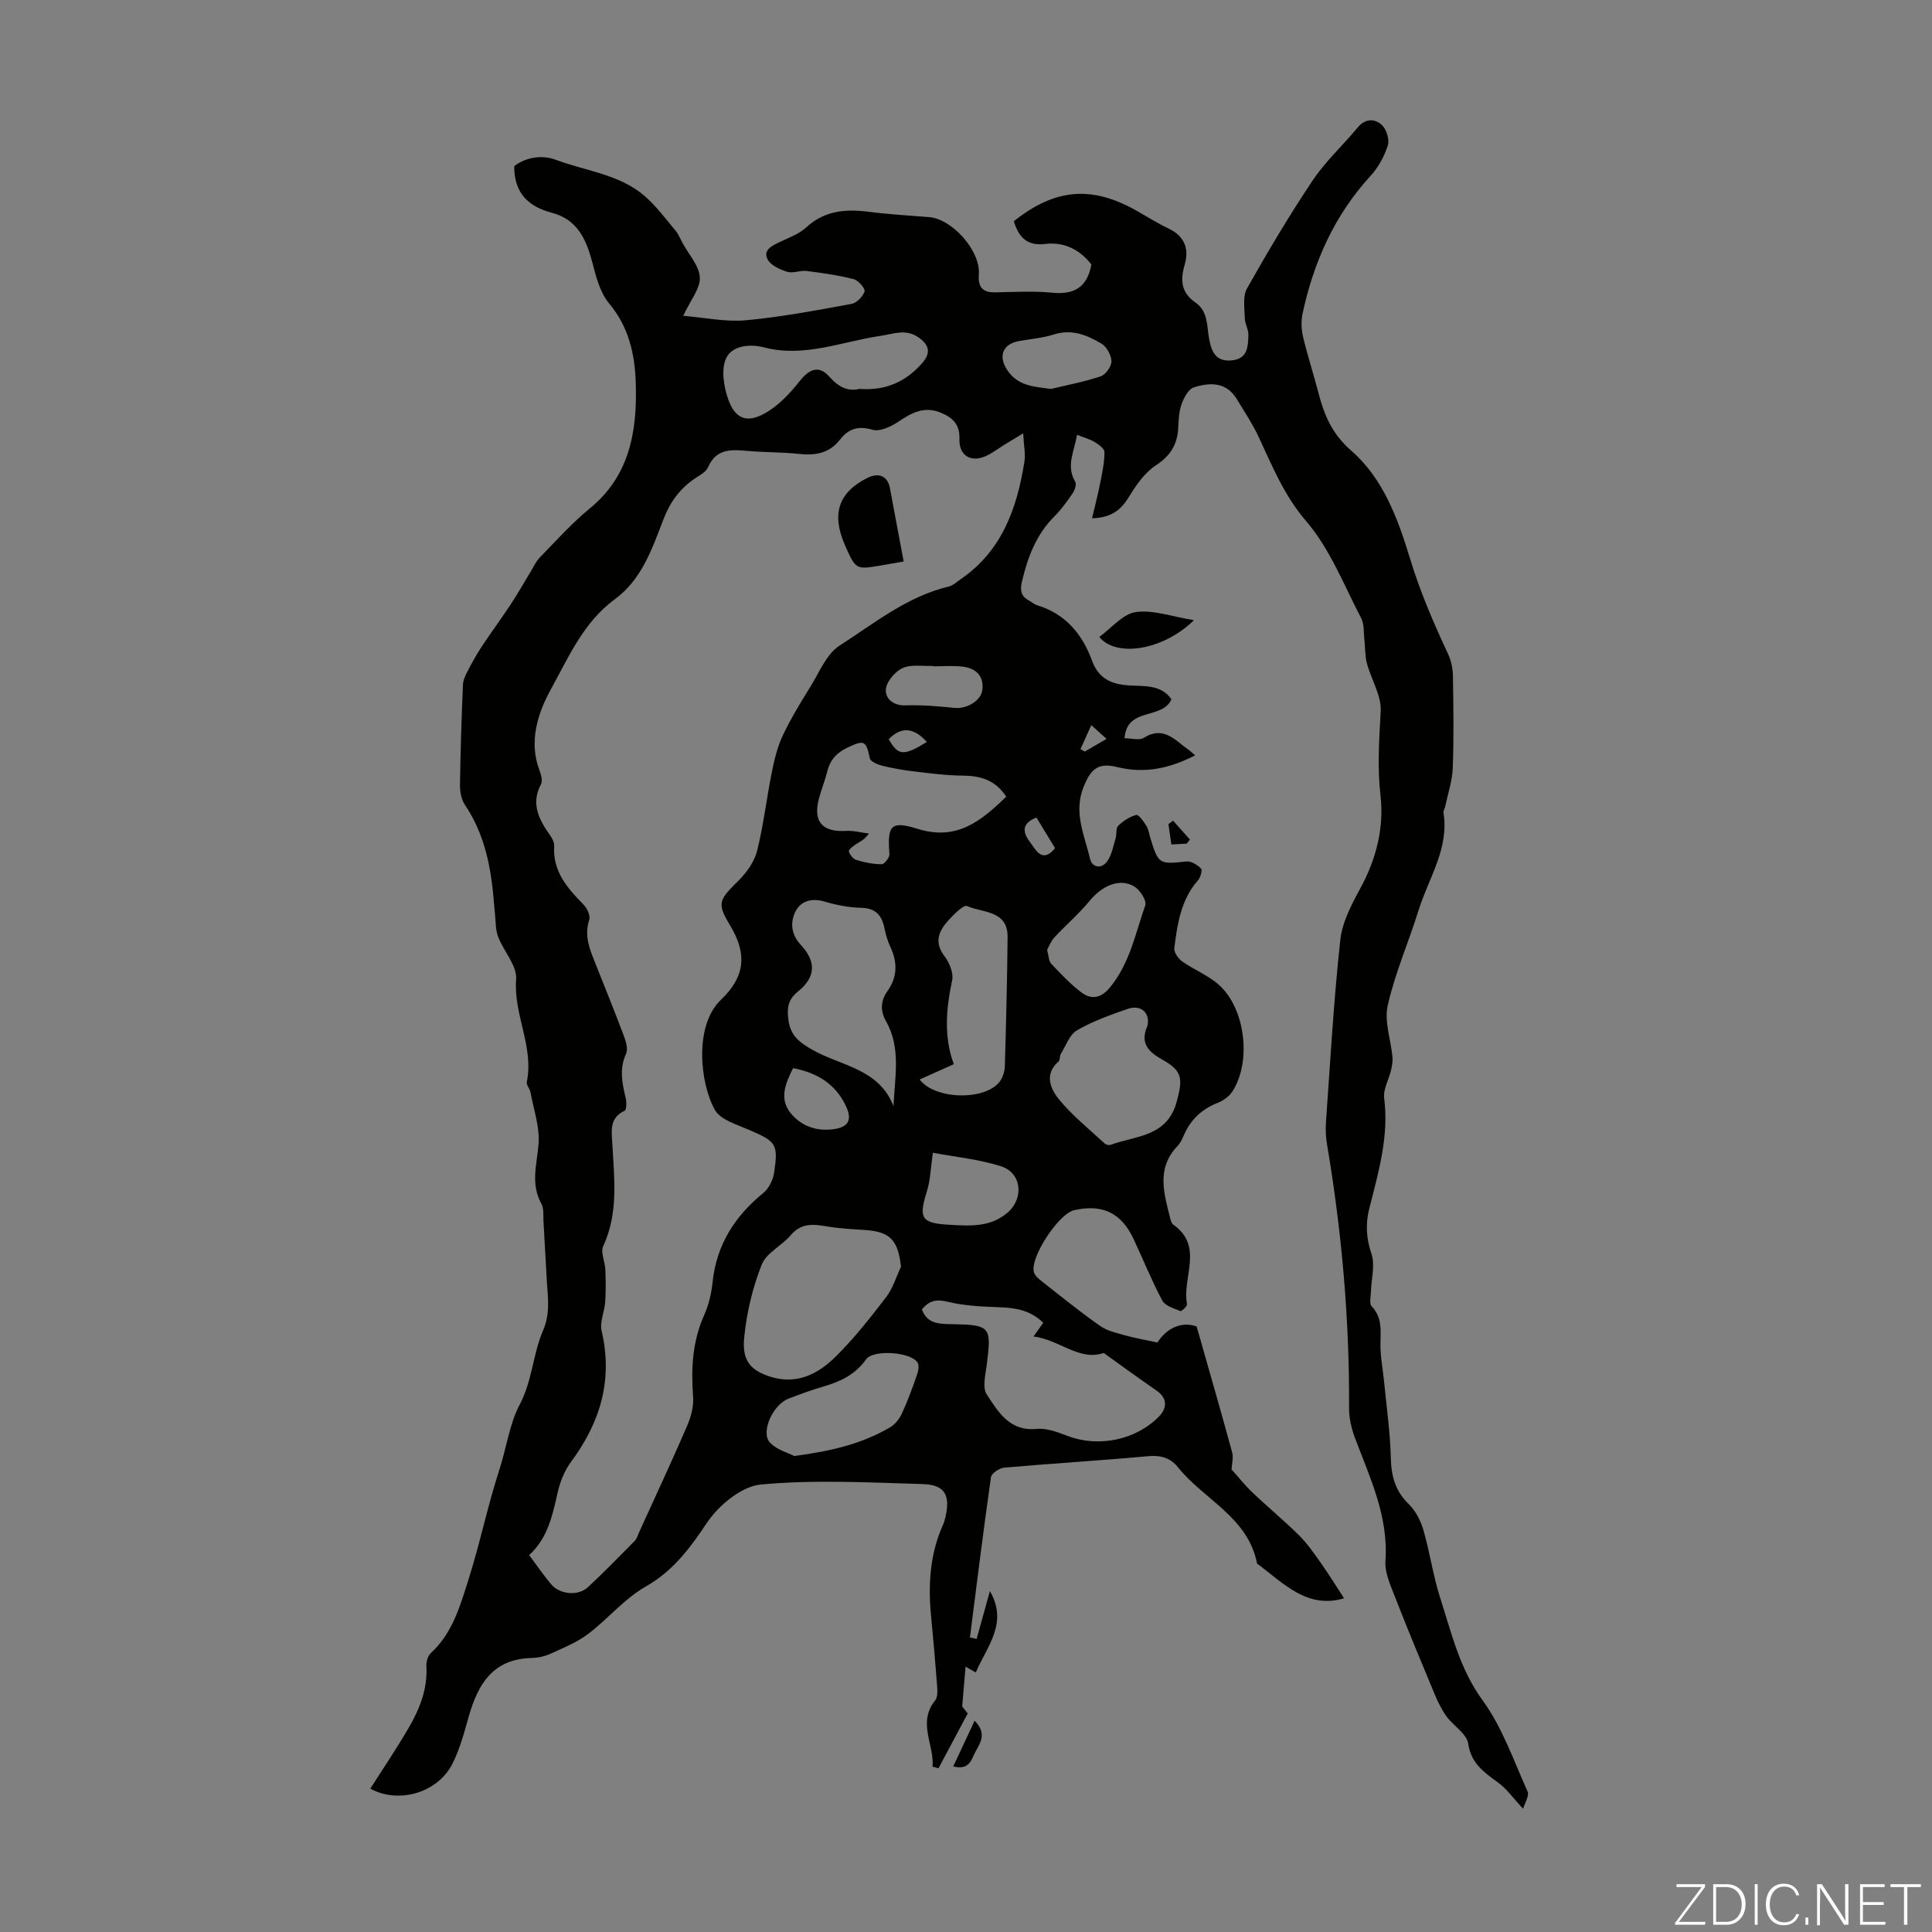 <svg enable-background="new 0 0 400 400" viewBox="0 0 400 400" xmlns="http://www.w3.org/2000/svg"><rect x="0" y="0" width="400" height="400" fill="#808080" stroke="none"/><g fill="#fbfcfa"><path d="m346.9 398 5.4-7.3h-5.2v-.6h5.9v.6l-5.4 7.2h5.5l-.1.6h-6.2v-.5z"/><path d="m354.7 390.1h2.8c2.3 0 3.9 1.6 3.9 4.1s-1.6 4.3-3.9 4.3h-2.8zm.6 7.8h2c2.2 0 3.3-1.6 3.3-3.6 0-1.8-1-3.6-3.3-3.6h-2z"/><path d="m363.9 390.1v8.4h-.6v-8.4z"/><path d="m372.5 396.3c-.4 1.3-1.4 2.3-3.2 2.3-2.4 0-3.7-1.9-3.7-4.3 0-2.3 1.2-4.3 3.7-4.3 1.8 0 2.9 1 3.2 2.4h-.6c-.4-1.1-1.1-1.8-2.5-1.8-2.1 0-3 1.9-3 3.7s.9 3.7 3 3.7c1.4 0 2.1-.7 2.5-1.7z"/><path d="m373.8 398.5v-1.5h.6v1.5z"/><path d="m376.2 398.5v-8.4h1c1.3 2 4.4 6.7 4.9 7.6-.1-1.2-.1-2.4-.1-3.8v-3.8h.7v8.4h-.9c-1.2-1.9-4.4-6.8-5-7.7.1 1.1 0 2.3 0 3.9v3.9h-.6z"/><path d="m390 394.4h-4.3v3.5h4.7l-.1.6h-5.2v-8.4h5.1v.6h-4.5v3.1h4.3z"/><path d="m394.2 390.7h-2.8v-.6h6.3v.6h-2.8v7.8h-.7z"/></g><path d="m226.1 107.31c.64-2.73 1.25-5.07 1.71-7.44.41-2.07.86-4.18.86-6.27 0-.71-1.2-1.58-2.03-2.08-1.03-.62-2.25-.94-3.66-1.5-.5 3.34-2.37 6.37-.35 9.74.3.51-.11 1.71-.54 2.35-1.13 1.66-2.32 3.33-3.73 4.74-3.81 3.78-5.58 8.49-6.78 13.57-.43 1.81-.2 3.03 1.45 3.91.59.32 1.12.8 1.74.99 5.85 1.79 9.33 5.99 11.33 11.48 1.36 3.75 4.07 4.88 7.71 5.11 3.1.2 6.55-.22 8.73 2.86-1.95 4.35-9.21 1.51-9.72 8.08 1.47 0 3.06.49 3.98-.08 4.12-2.61 6.5.52 9.27 2.46.43.3.81.68 1.37 1.16-5.23 2.68-10.41 3.83-16.05 2.44-3.97-.99-5.51.26-7.05 4.1-2.14 5.31.22 10.08 1.37 14.95.43 1.81 2.47 2.08 3.61.33.88-1.34 1.19-3.08 1.66-4.66.25-.85.01-2.07.52-2.57 1.04-1 2.38-1.89 3.75-2.25.48-.13 1.54 1.35 2.09 2.25.46.73.57 1.68.83 2.54 1.67 5.43 1.82 5.44 7.51 4.84.97-.1 2.24.71 2.99 1.48.32.33-.13 1.85-.66 2.45-3.54 4.03-4.26 9.04-4.88 14.03-.11.85.83 2.17 1.65 2.75 2.46 1.73 5.4 2.87 7.6 4.85 5.45 4.89 6.75 15.76 2.83 21.98-.66 1.04-1.87 1.95-3.03 2.4-3.31 1.3-5.65 3.45-7.05 6.69-.35.82-.76 1.68-1.36 2.31-4.45 4.66-2.75 9.89-1.45 15.08.1.41.26.94.58 1.16 6.44 4.52 1.77 11 2.86 16.46.08.4-1.13 1.54-1.37 1.44-1.35-.55-3.16-1.07-3.75-2.17-2.2-4.13-3.96-8.51-5.95-12.76-2.53-5.41-6.47-7.28-12.32-5.95-3.2.73-9.19 9.84-8.31 12.85.22.75 1.04 1.41 1.72 1.94 3.96 3.11 7.88 6.29 12 9.18 1.48 1.04 3.44 1.45 5.23 1.96 2.01.57 4.08.91 6.62 1.46 1.95-3.03 5.04-4.42 8.12-3.32 2.59 9.12 5.04 17.57 7.35 26.05.31 1.13-.07 2.44-.12 3.55 1.39 1.54 2.78 3.31 4.4 4.85 3.15 2.99 6.51 5.75 9.59 8.81 1.69 1.68 3.08 3.69 4.46 5.65 1.71 2.42 3.26 4.95 4.85 7.37-7.7 2.29-12.58-3.17-18.02-7.19-1.85-9.6-10.99-13.22-16.37-19.93-1.59-1.99-3.59-2.54-6.21-2.3-9.91.91-19.86 1.5-29.78 2.37-.99.09-2.61 1.17-2.73 1.97-1.58 11.04-2.94 22.12-4.36 33.19.46.1.92.2 1.39.3.89-3.2 1.78-6.41 2.75-9.9 3.87 6.69-.66 11.48-2.93 16.85-.73-.41-1.27-.72-2.11-1.21-.22 2.62-.42 4.98-.7 8.25-.02-.02.59.74 1.15 1.44-2.03 3.8-4.04 7.57-6.05 11.35-.41-.11-.83-.22-1.24-.33.4-4.56-3.19-9.08.56-13.74.52-.65.47-1.92.4-2.88-.37-4.9-.8-9.79-1.27-14.68-.61-6.43-.23-12.72 2.45-18.71.23-.51.39-1.05.52-1.59 1.07-4.62-.08-6.77-4.72-6.91-11.16-.33-22.41-.94-33.48.09-4.03.38-8.78 4.34-11.21 7.99-3.54 5.29-6.98 9.93-12.7 13.18-4.39 2.5-7.78 6.7-11.88 9.79-2.32 1.75-5.13 2.88-7.81 4.1-1.19.54-2.6.83-3.91.86-7.95.2-11.07 5.41-12.97 12.11-.94 3.32-1.84 6.73-3.38 9.78-3.07 6.09-11.21 8.35-17 5.16 2.66-4.19 5.46-8.31 7.95-12.6 2.26-3.89 3.92-8.03 3.66-12.71-.05-.9.26-2.15.88-2.72 4.54-4.15 6.12-9.85 7.86-15.34 2.36-7.44 3.93-15.14 6.34-22.57 1.47-4.53 2.16-9.65 4.2-13.5 2.68-5.06 2.75-10.48 4.84-15.32 1.53-3.55 1.05-6.62.84-9.98-.26-4.24-.46-8.49-.72-12.73-.07-1.22.12-2.64-.43-3.63-2.28-4.1-.93-8.15-.59-12.36.28-3.51-1.02-7.15-1.67-10.72-.14-.74-.89-1.51-.76-2.14 1.51-7.29-2.78-13.93-2.21-21.24.22-2.82-2.58-5.81-3.73-8.82-.55-1.44-.48-3.12-.65-4.7-.22-2.09-.34-4.19-.61-6.28-.75-5.82-2.26-11.35-5.61-16.32-.74-1.1-1.04-2.71-1.03-4.08.1-6.94.33-13.87.62-20.8.04-1.02.58-2.07 1.07-3.01.87-1.68 1.8-3.35 2.84-4.92 1.95-2.94 4.05-5.78 5.99-8.72 1.44-2.18 2.72-4.46 4.08-6.69.62-1.02 1.12-2.17 1.94-3.01 3.36-3.44 6.59-7.07 10.3-10.11 8.39-6.85 9.86-16.12 9.56-26-.19-5.96-1.43-11.6-5.53-16.49-1.82-2.18-2.66-5.36-3.4-8.23-1.27-4.88-3.04-9.12-8.51-10.55-4.79-1.26-7.78-4.09-7.72-9.65 2.46-1.85 5.76-2.37 8.62-1.29 6.21 2.33 13.19 2.98 18.42 7.53 2.37 2.07 4.29 4.67 6.33 7.1.64.76 1.01 1.74 1.49 2.62 1.28 2.36 3.44 4.68 3.56 7.1.11 2.29-1.92 4.69-3.44 7.95 4.49.36 8.79 1.3 12.96.92 7.33-.67 14.6-2.06 21.85-3.38 1.09-.2 2.38-1.51 2.74-2.59.19-.57-1.28-2.3-2.24-2.54-3.2-.82-6.5-1.28-9.79-1.7-1.3-.16-2.78.54-3.98.17-1.5-.46-3.36-1.29-4.04-2.53-1.05-1.92.81-2.83 2.4-3.59 1.91-.92 4.05-1.67 5.56-3.06 3.85-3.55 8.25-3.85 13.07-3.23 4.1.53 8.24.76 12.37 1.09 4.81.38 10.68 6.99 10.31 11.86-.2 2.62.75 3.76 3.36 3.72 3.92-.06 7.87-.32 11.75.07 4.47.44 7.29-.95 8.19-5.84-2.27-2.93-5.48-4.75-9.57-4.25-3.86.47-5.51-1.52-6.49-4.71 8.52-6.78 16.09-7.42 25.33-2.22 2.24 1.26 4.42 2.65 6.74 3.75 3.35 1.59 4.25 4.29 3.3 7.49-.96 3.24-.68 5.8 2.23 7.81 2.67 1.85 2.34 4.9 2.84 7.56.51 2.7 1.42 4.75 4.7 4.42 3.29-.33 3.35-2.87 3.43-5.2.04-1.17-.73-2.37-.75-3.56-.04-2.06-.46-4.51.46-6.13 4.28-7.6 8.75-15.13 13.6-22.37 2.65-3.96 6.27-7.27 9.33-10.97 1.59-1.92 3.55-1.83 4.98-.51.96.88 1.63 3.03 1.24 4.24-.72 2.26-1.96 4.55-3.57 6.3-7.49 8.16-11.78 17.85-14.08 28.52-.33 1.55-.25 3.32.12 4.88.93 3.91 2.19 7.74 3.2 11.63 1.2 4.62 2.82 8.44 6.85 11.95 6.47 5.63 9.59 14.03 12.04 22.13 2.09 6.9 4.88 13.38 7.9 19.85.64 1.36.99 2.97 1.02 4.48.11 6.38.2 12.77-.03 19.14-.1 2.68-1.01 5.33-1.57 8-.09.43-.41.87-.35 1.26 1.19 7.47-3.08 13.55-5.15 20.17-2.05 6.6-4.86 13-6.39 19.7-.76 3.33.64 7.14.98 10.74.08.9-.1 1.85-.31 2.75-.46 1.93-1.64 3.92-1.41 5.75 1 7.91-1.17 15.32-3.07 22.78-.83 3.26-.65 6.21.44 9.47.78 2.33-.04 5.19-.11 7.82-.03 1.03-.38 2.46.14 3.01 2.13 2.24 1.9 4.78 1.83 7.53-.07 2.72.5 5.46.76 8.19.5 5.2 1.26 10.39 1.38 15.6.09 3.8.88 6.91 3.71 9.64 1.44 1.39 2.48 3.46 3.05 5.42 1.34 4.61 1.99 9.43 3.46 13.99 2.35 7.27 4.02 14.69 8.78 21.22 4.08 5.59 6.43 12.47 9.32 18.88.39.85-.56 2.31-.92 3.58-2.03-2.17-3.36-4.09-5.15-5.4-2.9-2.14-5.62-3.93-6.23-8.11-.3-2.03-3.04-3.64-4.47-5.6-1-1.38-1.78-2.96-2.44-4.54-2.83-6.78-5.65-13.57-8.32-20.41-.91-2.34-2.07-4.91-1.9-7.29.65-9.25-3.23-17.22-6.32-25.46-.72-1.93-1.22-4.09-1.21-6.14.1-18.28-1.5-36.4-4.53-54.41-.26-1.53-.37-3.13-.26-4.68.9-12.61 1.6-25.25 2.97-37.81.4-3.73 2.37-7.45 4.22-10.85 3.27-6.01 4.86-12.53 4.11-19.04-.68-5.94-.28-11.64.04-17.5.17-3.23-1.96-6.56-2.85-9.89-.42-1.55-.34-3.22-.52-4.84-.18-1.53-.01-3.26-.68-4.55-3.57-6.82-6.44-14.31-11.35-20.03-4.63-5.39-7.04-11.44-9.9-17.54-1.27-2.71-2.95-5.23-4.51-7.8-2.17-3.57-5.59-3.44-8.87-2.4-1.14.36-2.09 2.18-2.57 3.54-.55 1.54-.58 3.29-.68 4.96-.2 3.35-1.6 5.66-4.56 7.6-2.29 1.49-4.09 4.02-5.54 6.43-1.61 2.6-3.38 4.42-7.73 4.58zm-14.26-17.59c-1.88 1.14-2.93 1.76-3.96 2.4-1.04.65-2.04 1.39-3.11 1.98-3.43 1.9-6.26.48-6.13-3.25.1-3.03-1.46-4.45-3.97-5.45-3.37-1.35-5.95.08-8.68 1.91-1.52 1.02-3.82 2.11-5.33 1.67-2.98-.88-5.02-.19-6.72 2.01-2.27 2.93-5.21 3.35-8.63 2.98-3.44-.37-6.93-.3-10.38-.6-3.41-.3-6.62-.61-8.35 3.39-.43 1-1.78 1.67-2.79 2.36-3.04 2.08-5.05 4.82-6.39 8.3-2.37 6.12-4.49 12.54-10.11 16.65-6.49 4.75-9.6 12.05-13.23 18.63-2.61 4.73-4.67 10.71-2.39 16.73.34.91.72 2.2.34 2.92-2.2 4.16-.36 7.42 1.95 10.7.43.61.83 1.45.78 2.15-.33 5.24 2.74 8.68 6.07 12.08.74.75 1.47 2.29 1.19 3.13-1.17 3.56.28 6.56 1.51 9.66 1.94 4.88 3.91 9.75 5.75 14.66.4 1.07.77 2.54.35 3.46-1.42 3.12-.81 6.08-.06 9.16.2.84.18 2.43-.24 2.63-3.24 1.51-2.67 4.28-2.53 6.9.39 7.13 1.29 14.25-1.89 21.12-.59 1.27.37 3.2.44 4.83.09 2.24.12 4.49-.03 6.73-.14 2.02-1.17 4.16-.74 6 2.38 10.16-.29 18.95-6.34 27.11-1.34 1.81-2.26 4.11-2.76 6.33-1.07 4.72-2.02 9.4-5.9 12.97 1.61 2.16 2.99 4.19 4.56 6.05 1.79 2.11 5.57 2.47 7.59.6 3.34-3.09 6.51-6.36 9.71-9.6.44-.45.62-1.17.9-1.78 3.33-7.32 6.73-14.6 9.92-21.98.81-1.87 1.41-4.07 1.26-6.05-.44-5.87-.15-11.52 2.32-17 .95-2.1 1.47-4.49 1.72-6.8.82-7.71 4.59-13.6 10.5-18.42 1.14-.93 2.01-2.68 2.23-4.16.89-6.05.44-6.47-5.24-8.93-2.52-1.09-5.88-2.06-7.03-4.12-3.08-5.5-4.34-17.45 1.27-22.79 5.03-4.79 5.46-9.53 1.83-15.5-2.83-4.67-2.12-5.24 1.95-9.32 1.64-1.65 3.16-3.84 3.71-6.05 1.32-5.3 1.94-10.77 3.02-16.14.52-2.59 1.13-5.23 2.24-7.6 1.64-3.5 3.67-6.84 5.72-10.13 1.87-3 3.35-6.83 6.09-8.59 7.18-4.61 13.97-10.16 22.58-12.22.92-.22 1.71-.99 2.53-1.55 8.51-5.85 11.62-14.66 13.15-24.27.26-1.67-.13-3.44-.25-5.9zm-25.3 172.54c-.61-5.56-2.28-7.28-7.57-7.61-2.56-.16-5.14-.3-7.67-.72-2.82-.47-5.37-.82-7.57 1.78-1.85 2.2-5.05 3.67-6.02 6.11-1.87 4.71-3.09 9.82-3.61 14.86-.44 4.26.6 6.62 4.7 8.12 5.82 2.13 10.39-.14 14.24-3.95 3.79-3.75 7.14-8 10.39-12.25 1.42-1.82 2.1-4.21 3.11-6.34zm4.33 8.84c1.11 3.04 3.66 3 6.12 3.05 8.08.15 8.32.47 7.31 8.38-.26 2.07-.95 4.73 0 6.18 2.36 3.6 4.71 7.67 10.33 7.13 2.09-.2 4.39.69 6.45 1.47 6.39 2.42 14.14.83 18.9-4.07 1.82-1.88 1.58-3.88-.51-5.32-3.6-2.49-7.14-5.07-10.97-7.81-4.97 1.77-9.14-2.73-14.52-3.41.89-1.25 1.44-2.04 2.01-2.83-2.59-2.58-5.69-3.1-9.04-3.22-3.55-.13-7.17-.28-10.6-1.1-2.25-.54-3.83-.48-5.48 1.55zm-5.88-42.07c.25-6.03 1.61-12.01-1.54-17.58-1.21-2.13-1.17-4.22.29-6.26 2.07-2.89 2.1-5.91.63-9.08-.56-1.2-.97-2.51-1.23-3.82-.53-2.73-1.78-4.27-4.86-4.34-2.54-.06-5.13-.57-7.57-1.29-2.67-.79-4.94-.12-6.03 2.08-1.08 2.18-.92 4.69 1.06 6.82 3.28 3.51 3.19 6.7-.49 9.69-2.05 1.66-2.33 3.26-2.04 5.73.38 3.33 2.17 4.76 4.9 6.32 5.88 3.39 13.87 3.89 16.88 11.73zm52.68-17.57c.02-2.15-1.78-3.43-4.25-2.56-3.57 1.24-7.19 2.53-10.43 4.41-1.55.9-2.31 3.19-3.36 4.89-.28.45-.12 1.26-.46 1.56-3.02 2.61-1.69 5.66.01 7.76 2.77 3.42 6.31 6.23 9.56 9.25.27.25.88.37 1.22.25 5.24-1.93 11.73-1.59 13.69-9.02 1.17-4.41 1.3-6.23-2.85-8.52-2.97-1.65-4.84-3.42-3.26-7.02.12-.3.09-.67.13-1zm-29.34-46.52c-2.25-3.47-5.35-4.33-9.05-4.36-3.3-.02-6.61-.46-9.9-.85-2.25-.26-4.51-.65-6.71-1.19-.96-.24-2.44-.86-2.58-1.53-.78-3.69-1.13-3.87-4.58-2.25-2.19 1.03-3.6 2.46-4.19 4.82-.49 1.95-1.26 3.82-1.77 5.76-1.26 4.78.68 6.97 5.64 6.69 1.56-.09 3.14.35 4.71.55-.95 1.32-1.89 1.69-2.71 2.23-.59.38-1.54 1.14-1.44 1.47.21.7.89 1.57 1.56 1.77 1.69.51 3.49.88 5.24.88.56 0 1.65-1.4 1.6-2.1-.45-5.93.23-6.97 5.86-5.22 8.09 2.52 13.14-1.64 18.32-6.67zm-17.93 58.56c3.27 4.28 13.75 4.37 16.64.35.61-.85.97-2.07 1-3.13.26-8.91.49-17.82.57-26.72.05-5.58-5.17-4.98-8.39-6.41-.73-.32-2.77 1.75-3.9 3-1.99 2.2-2.97 4.52-.75 7.41 1.01 1.32 1.88 3.47 1.56 4.97-1.24 5.85-1.77 11.61.35 17.36-2.57 1.15-4.7 2.1-7.08 3.17zm-12.46-142.98c5.37.41 9.59-1.46 12.99-5.34 1.85-2.11 1.5-3.83-.89-5.41-2.6-1.73-5.15-.61-7.75-.23-8 1.17-15.77 4.56-24.12 2.38-3.03-.79-6.64-.32-7.83 2.25-1.07 2.31-.5 5.87.43 8.5 1.4 3.95 3.73 4.97 7.36 3.03 2.89-1.54 5.37-4.18 7.44-6.8 2.01-2.55 4.01-3.32 6.14-.91 1.8 2.04 3.72 3.13 6.23 2.53zm-13.49 220.93c7.68-1.01 14.05-2.54 19.82-5.93 1.05-.62 1.97-1.79 2.48-2.91 1.21-2.62 2.19-5.36 3.14-8.08.26-.74.44-1.84.08-2.42-1.35-2.2-9.16-2.78-10.66-.67-2.22 3.13-5.28 4.6-8.78 5.61-2.46.71-4.87 1.61-7.26 2.52-3.26 1.24-5.86 6.96-3.85 9.11 1.42 1.51 3.81 2.13 5.03 2.77zm52.34-104.79c.34 1.21.32 2.31.86 2.88 1.98 2.1 3.98 4.23 6.27 5.95 2 1.5 3.99 1.22 5.82-.98 4.16-4.99 5.33-11.24 7.38-17.08.33-.95-1.07-3.14-2.23-3.86-2.99-1.84-6.63-.29-9.32 2.97-2.22 2.7-4.91 5-7.3 7.57-.68.74-1.05 1.79-1.48 2.55zm-23.65 42c-.47 3.21-.51 5.69-1.22 7.94-1.76 5.58-1.22 6.65 4.55 6.97 4.22.23 8.49.59 12.09-2.47 3.5-2.98 3-8.3-1.37-9.66-4.57-1.43-9.43-1.91-14.05-2.78zm24.47-158.14c3.44-.83 6.95-1.48 10.29-2.61 1.03-.35 2.23-2.06 2.21-3.12-.03-1.26-.98-3.01-2.07-3.65-2.96-1.75-6.12-3.08-9.82-1.9-2.32.74-4.81.94-7.23 1.37-3.42.61-4.38 3.16-2.42 6.06 2.21 3.26 5.51 3.4 9.04 3.85zm-24.47 57.44c0-.03 0-.06 0-.09-2.11.09-4.48-.37-6.27.45-1.56.71-3.32 2.78-3.46 4.38-.16 1.84 1.43 3.43 4.06 3.34 3.37-.12 6.78.18 10.14.52 2.53.26 5.48-1.46 5.77-3.69.35-2.73-1.1-4.54-4.23-4.87-1.98-.21-4-.04-6.01-.04zm-28.94 83.19c-1.65 3.27-2.9 6.39-.47 9.35 2.16 2.64 5.29 3.73 8.68 3.31 3.29-.4 4.1-1.95 2.71-4.86-2.13-4.47-5.84-6.84-10.92-7.8zm50.39-51.88c-3.39 1.29-2.69 3.32-1.32 5.11 1.23 1.61 2.51 4.46 5.17 1.22-1.25-2.05-2.5-4.12-3.85-6.33zm-22.7-15.65c-2.66-3.03-5.35-3.22-7.89-.57 1.96 3.44 3.1 3.52 7.89.57zm37.21-.64c-1.01-.91-1.81-1.63-3.16-2.85-.86 1.91-1.55 3.44-2.24 4.97.3.17.59.33.89.5 1.32-.77 2.65-1.55 4.51-2.62z" fill="#010100"/><path d="m247.19 128.4c-6.37 6.27-16.15 7.77-19.59 3.47 2.5-1.81 4.83-4.74 7.53-5.14 3.58-.53 7.46.93 12.06 1.67z" fill="#010100"/><path d="m201.78 356.26c2.65 2.65 1.14 4.63.14 6.48-.8 1.47-1.11 3.83-4.56 2.98 1.47-3.16 2.83-6.07 4.42-9.46z" fill="#010100"/><path d="m245.69 174.67c-.95.05-1.9.1-3.17.17-.22-1.51-.41-2.87-.61-4.22.32-.24.64-.47.96-.71 1.17 1.31 2.33 2.61 3.5 3.92-.23.28-.45.56-.68.84z" fill="#010100"/><path d="m187.1 116.25c-1.18.21-2.92.52-4.65.81-5.24.89-5.24.89-7.42-3.98-2.95-6.6-1.52-11.06 4.52-14.12 2.39-1.21 4.25-.37 4.7 2.08.91 5 1.87 9.99 2.85 15.21z" fill="#010100"/></svg>